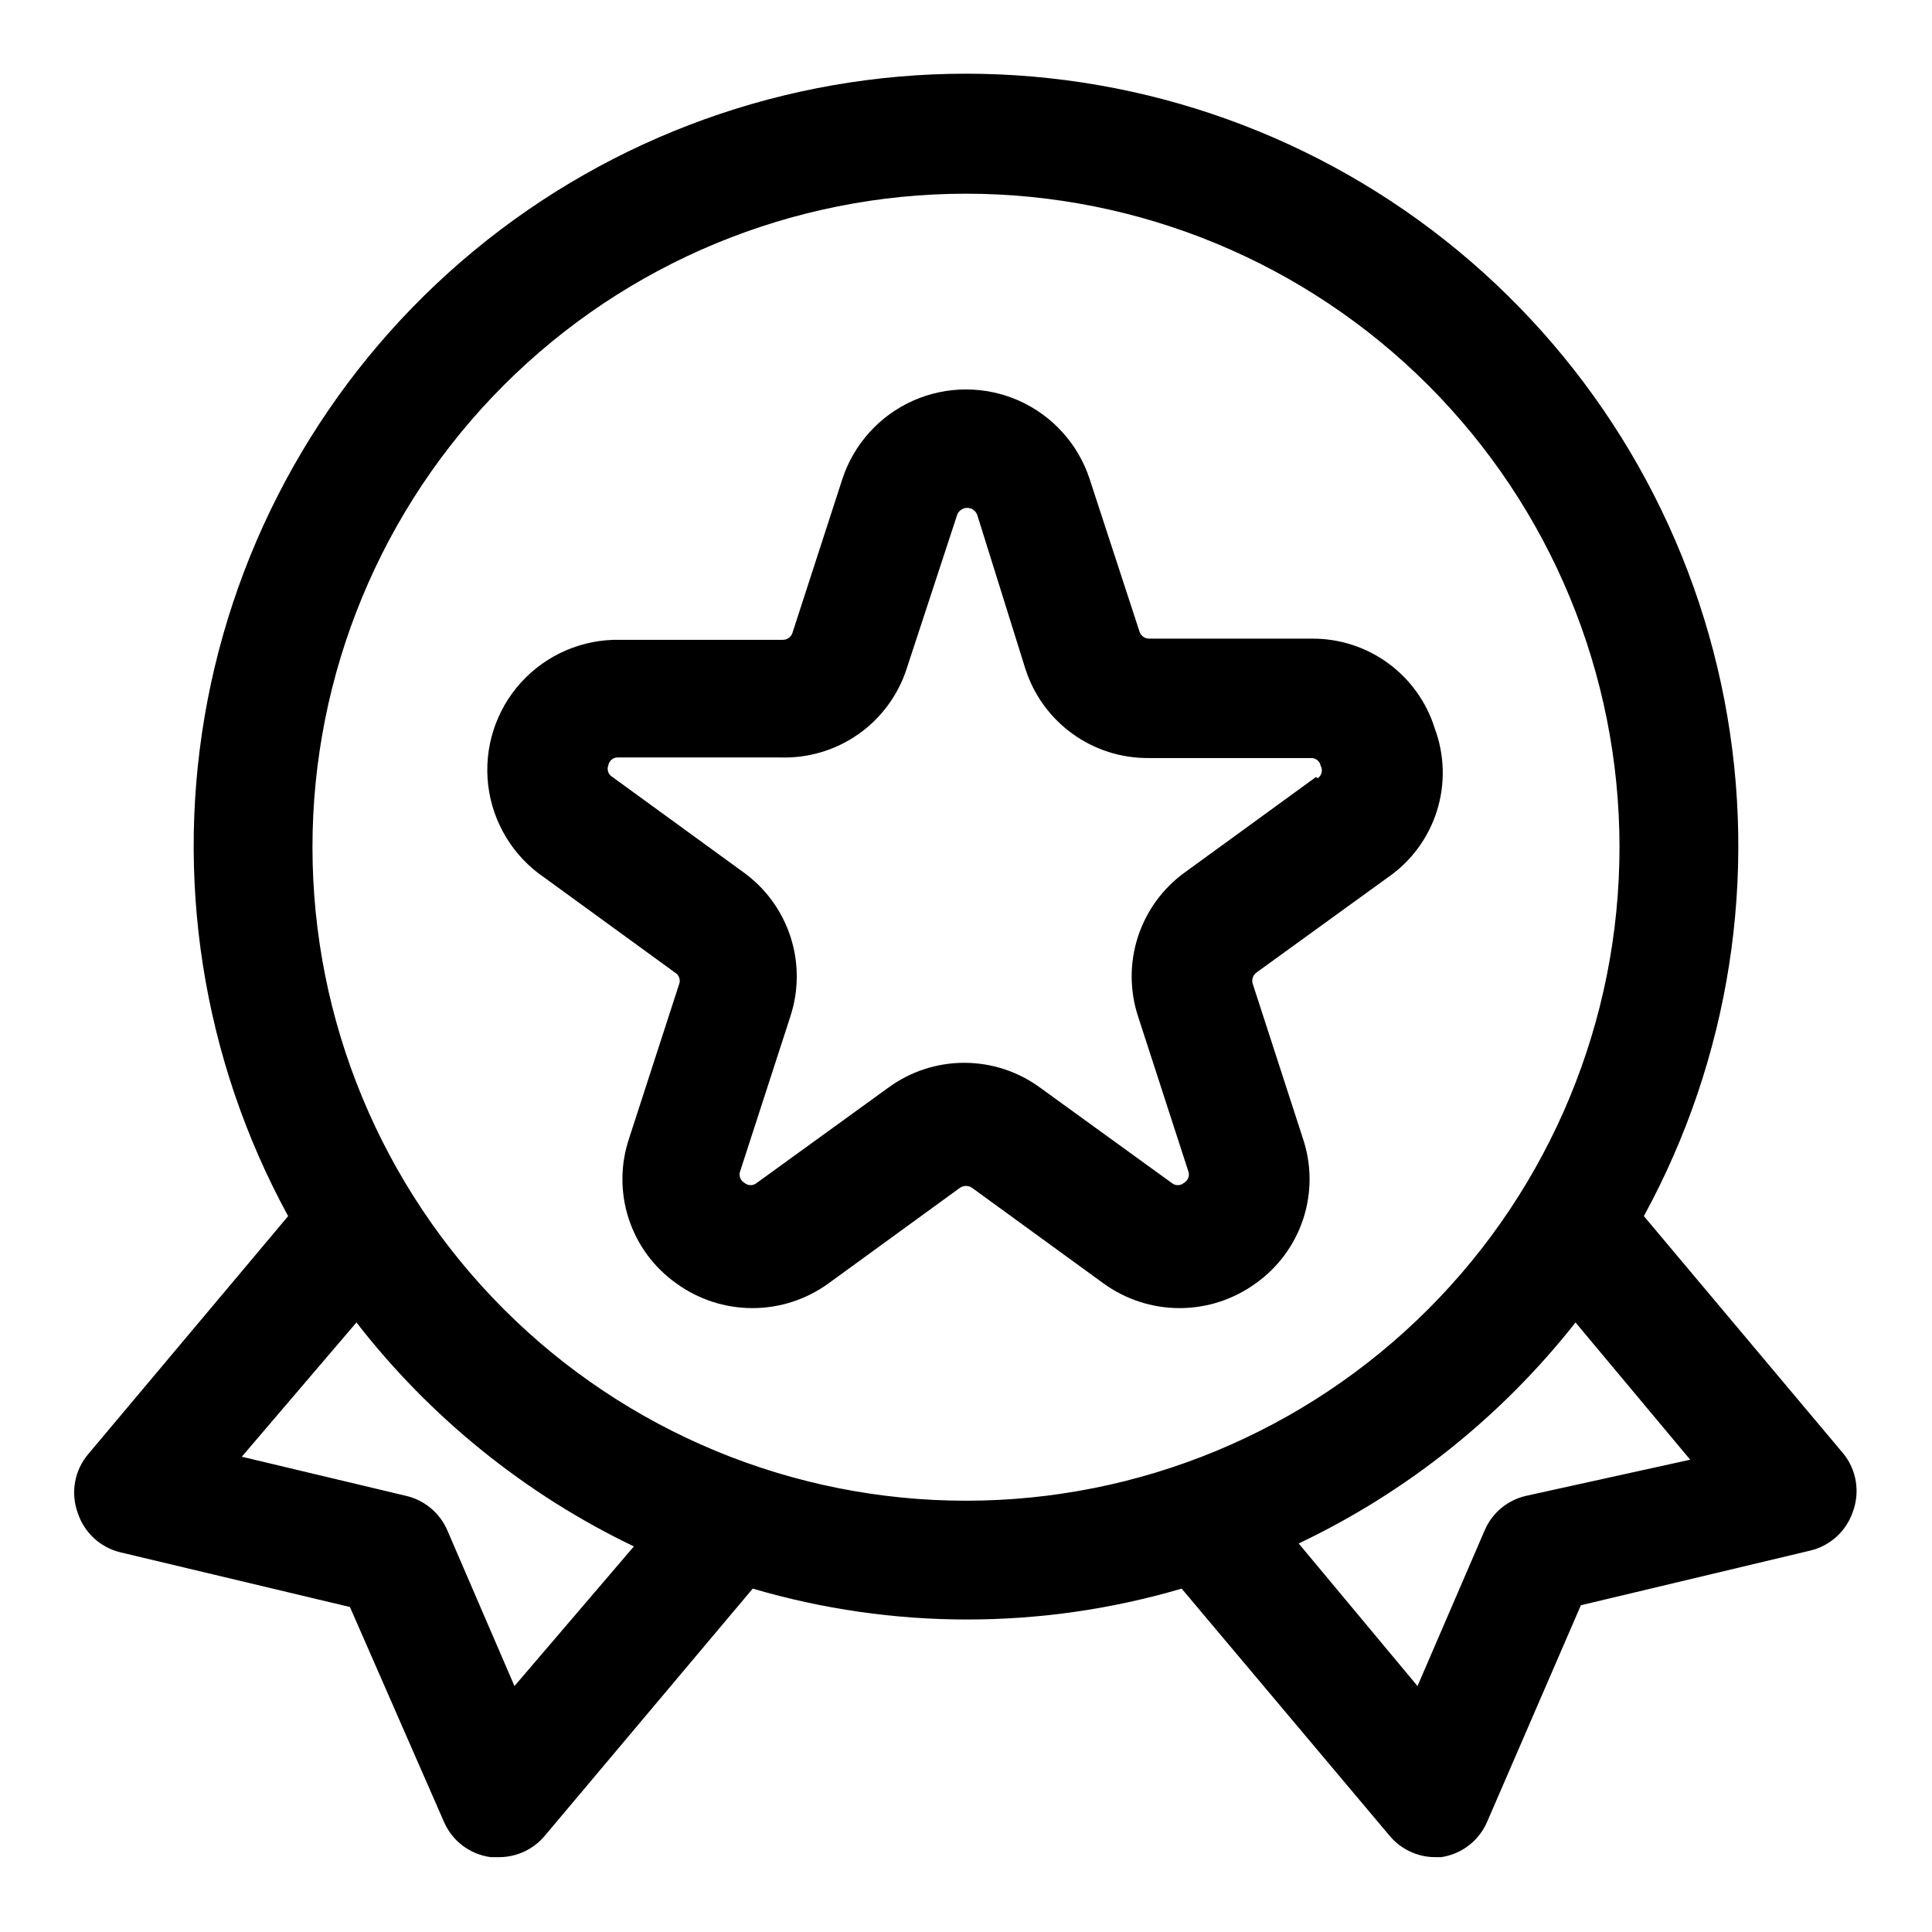 <?xml version="1.0" encoding="UTF-8"?>
<!-- Uploaded to: ICON Repo, www.svgrepo.com, Generator: ICON Repo Mixer Tools -->
<svg fill="#000000" width="800px" height="800px" version="1.1" viewBox="144 144 512 512" xmlns="http://www.w3.org/2000/svg">
 <g>
  <path d="m632.54 529.26-52.898-62.977h-0.004c22.793-41.742 30.336-90.121 21.336-136.82-9.004-46.699-33.988-88.809-70.664-119.09-36.672-30.281-82.75-46.844-130.31-46.844-47.562 0-93.637 16.562-130.31 46.844s-61.66 72.391-70.664 119.09c-9 46.703-1.457 95.082 21.336 136.82l-52.898 62.977h-0.004c-1.836 2.133-3.066 4.715-3.562 7.484-0.5 2.769-0.246 5.621 0.73 8.258 1.715 5.199 6.008 9.137 11.336 10.391l60.773 14.484 24.875 56.836c2.18 5.129 6.91 8.723 12.438 9.449h2.363-0.004c4.629-0.039 9.004-2.113 11.969-5.668l55.105-65.496h-0.004c37.105 10.918 76.57 10.918 113.67 0l55.105 65.496c2.961 3.555 7.336 5.629 11.965 5.668h1.73c5.375-0.797 9.957-4.309 12.125-9.289l24.875-57.465 60.773-14.484c5.328-1.258 9.621-5.195 11.336-10.395 1.891-5.18 0.938-10.973-2.519-15.27zm-352.2 61.559-17.789-41.25c-1.969-4.594-6-7.984-10.863-9.133l-43.609-10.391 30.383-35.582c19.57 25.223 44.742 45.543 73.523 59.355zm-53.531-222.3c0-45.934 18.246-89.984 50.727-122.46 32.477-32.48 76.527-50.727 122.46-50.727 45.93 0 89.98 18.246 122.46 50.727 32.48 32.477 50.727 76.527 50.727 122.46 0 45.93-18.246 89.98-50.727 122.46-32.477 32.48-76.527 50.727-122.46 50.727-45.934 0-89.984-18.246-122.46-50.727-32.48-32.477-50.727-76.527-50.727-122.46zm321.5 171.92c-4.867 1.148-8.898 4.539-10.863 9.133l-17.793 41.25-31.488-37.785c28.645-13.609 53.754-33.652 73.367-58.57l30.387 36.367z"/>
  <path d="m524.22 337.02c-2.16-6.938-6.496-12.992-12.367-17.273-5.867-4.281-12.957-6.559-20.223-6.5h-42.98c-1.219 0.051-2.32-0.723-2.676-1.891l-13.227-40.461c-3.047-9.25-9.863-16.781-18.766-20.73-8.902-3.945-19.059-3.945-27.961 0-8.902 3.949-15.723 11.48-18.77 20.73l-13.227 40.777h0.004c-0.359 1.164-1.461 1.941-2.68 1.887h-42.98c-9.98-0.219-19.566 3.902-26.277 11.289-6.711 7.391-9.891 17.328-8.715 27.242 1.176 9.91 6.586 18.828 14.84 24.445l34.637 25.191c1.109 0.621 1.582 1.973 1.102 3.148l-13.227 40.777h0.004c-2.328 6.891-2.379 14.348-0.137 21.266 2.238 6.918 6.648 12.934 12.574 17.148 5.875 4.289 12.957 6.598 20.23 6.598 7.273 0 14.355-2.309 20.23-6.598l34.637-25.191v0.004c1.02-0.789 2.445-0.789 3.465 0l34.637 25.191v-0.004c5.875 4.289 12.957 6.598 20.23 6.598 7.273 0 14.355-2.309 20.23-6.598 5.926-4.215 10.336-10.23 12.574-17.148 2.242-6.918 2.195-14.375-0.137-21.266l-13.227-40.777h0.004c-0.445-1.141-0.055-2.438 0.945-3.148l34.793-25.191c6.18-4.262 10.758-10.461 13.012-17.621 2.25-7.156 2.051-14.863-0.574-21.895zm-31.488 12.91-34.637 25.191v-0.004c-5.906 4.234-10.301 10.25-12.539 17.164-2.238 6.914-2.203 14.363 0.102 21.254l13.227 40.777c0.477 1.176 0.004 2.527-1.105 3.148-0.945 0.824-2.356 0.824-3.305 0l-34.793-25.191c-5.84-4.297-12.902-6.613-20.152-6.613-7.254 0-14.312 2.316-20.152 6.613l-34.793 25.191h-0.004c-0.945 0.824-2.356 0.824-3.305 0-1.109-0.621-1.582-1.973-1.102-3.148l13.227-40.777h-0.004c2.305-6.891 2.34-14.34 0.102-21.254-2.238-6.914-6.633-12.93-12.539-17.164l-34.637-25.191v0.004c-1.109-0.621-1.582-1.973-1.102-3.148 0.238-1.27 1.395-2.152 2.676-2.047h42.984c7.352 0.223 14.578-1.941 20.594-6.168 6.019-4.231 10.504-10.297 12.781-17.293l13.383-40.777c0.398-1.137 1.469-1.902 2.676-1.902s2.281 0.766 2.676 1.902l12.754 40.777c2.211 6.894 6.566 12.898 12.426 17.148 5.863 4.246 12.926 6.512 20.164 6.469h42.98c1.285-0.102 2.441 0.781 2.68 2.047 0.629 1.141 0.289 2.574-0.789 3.305z"/>
 </g>
</svg>